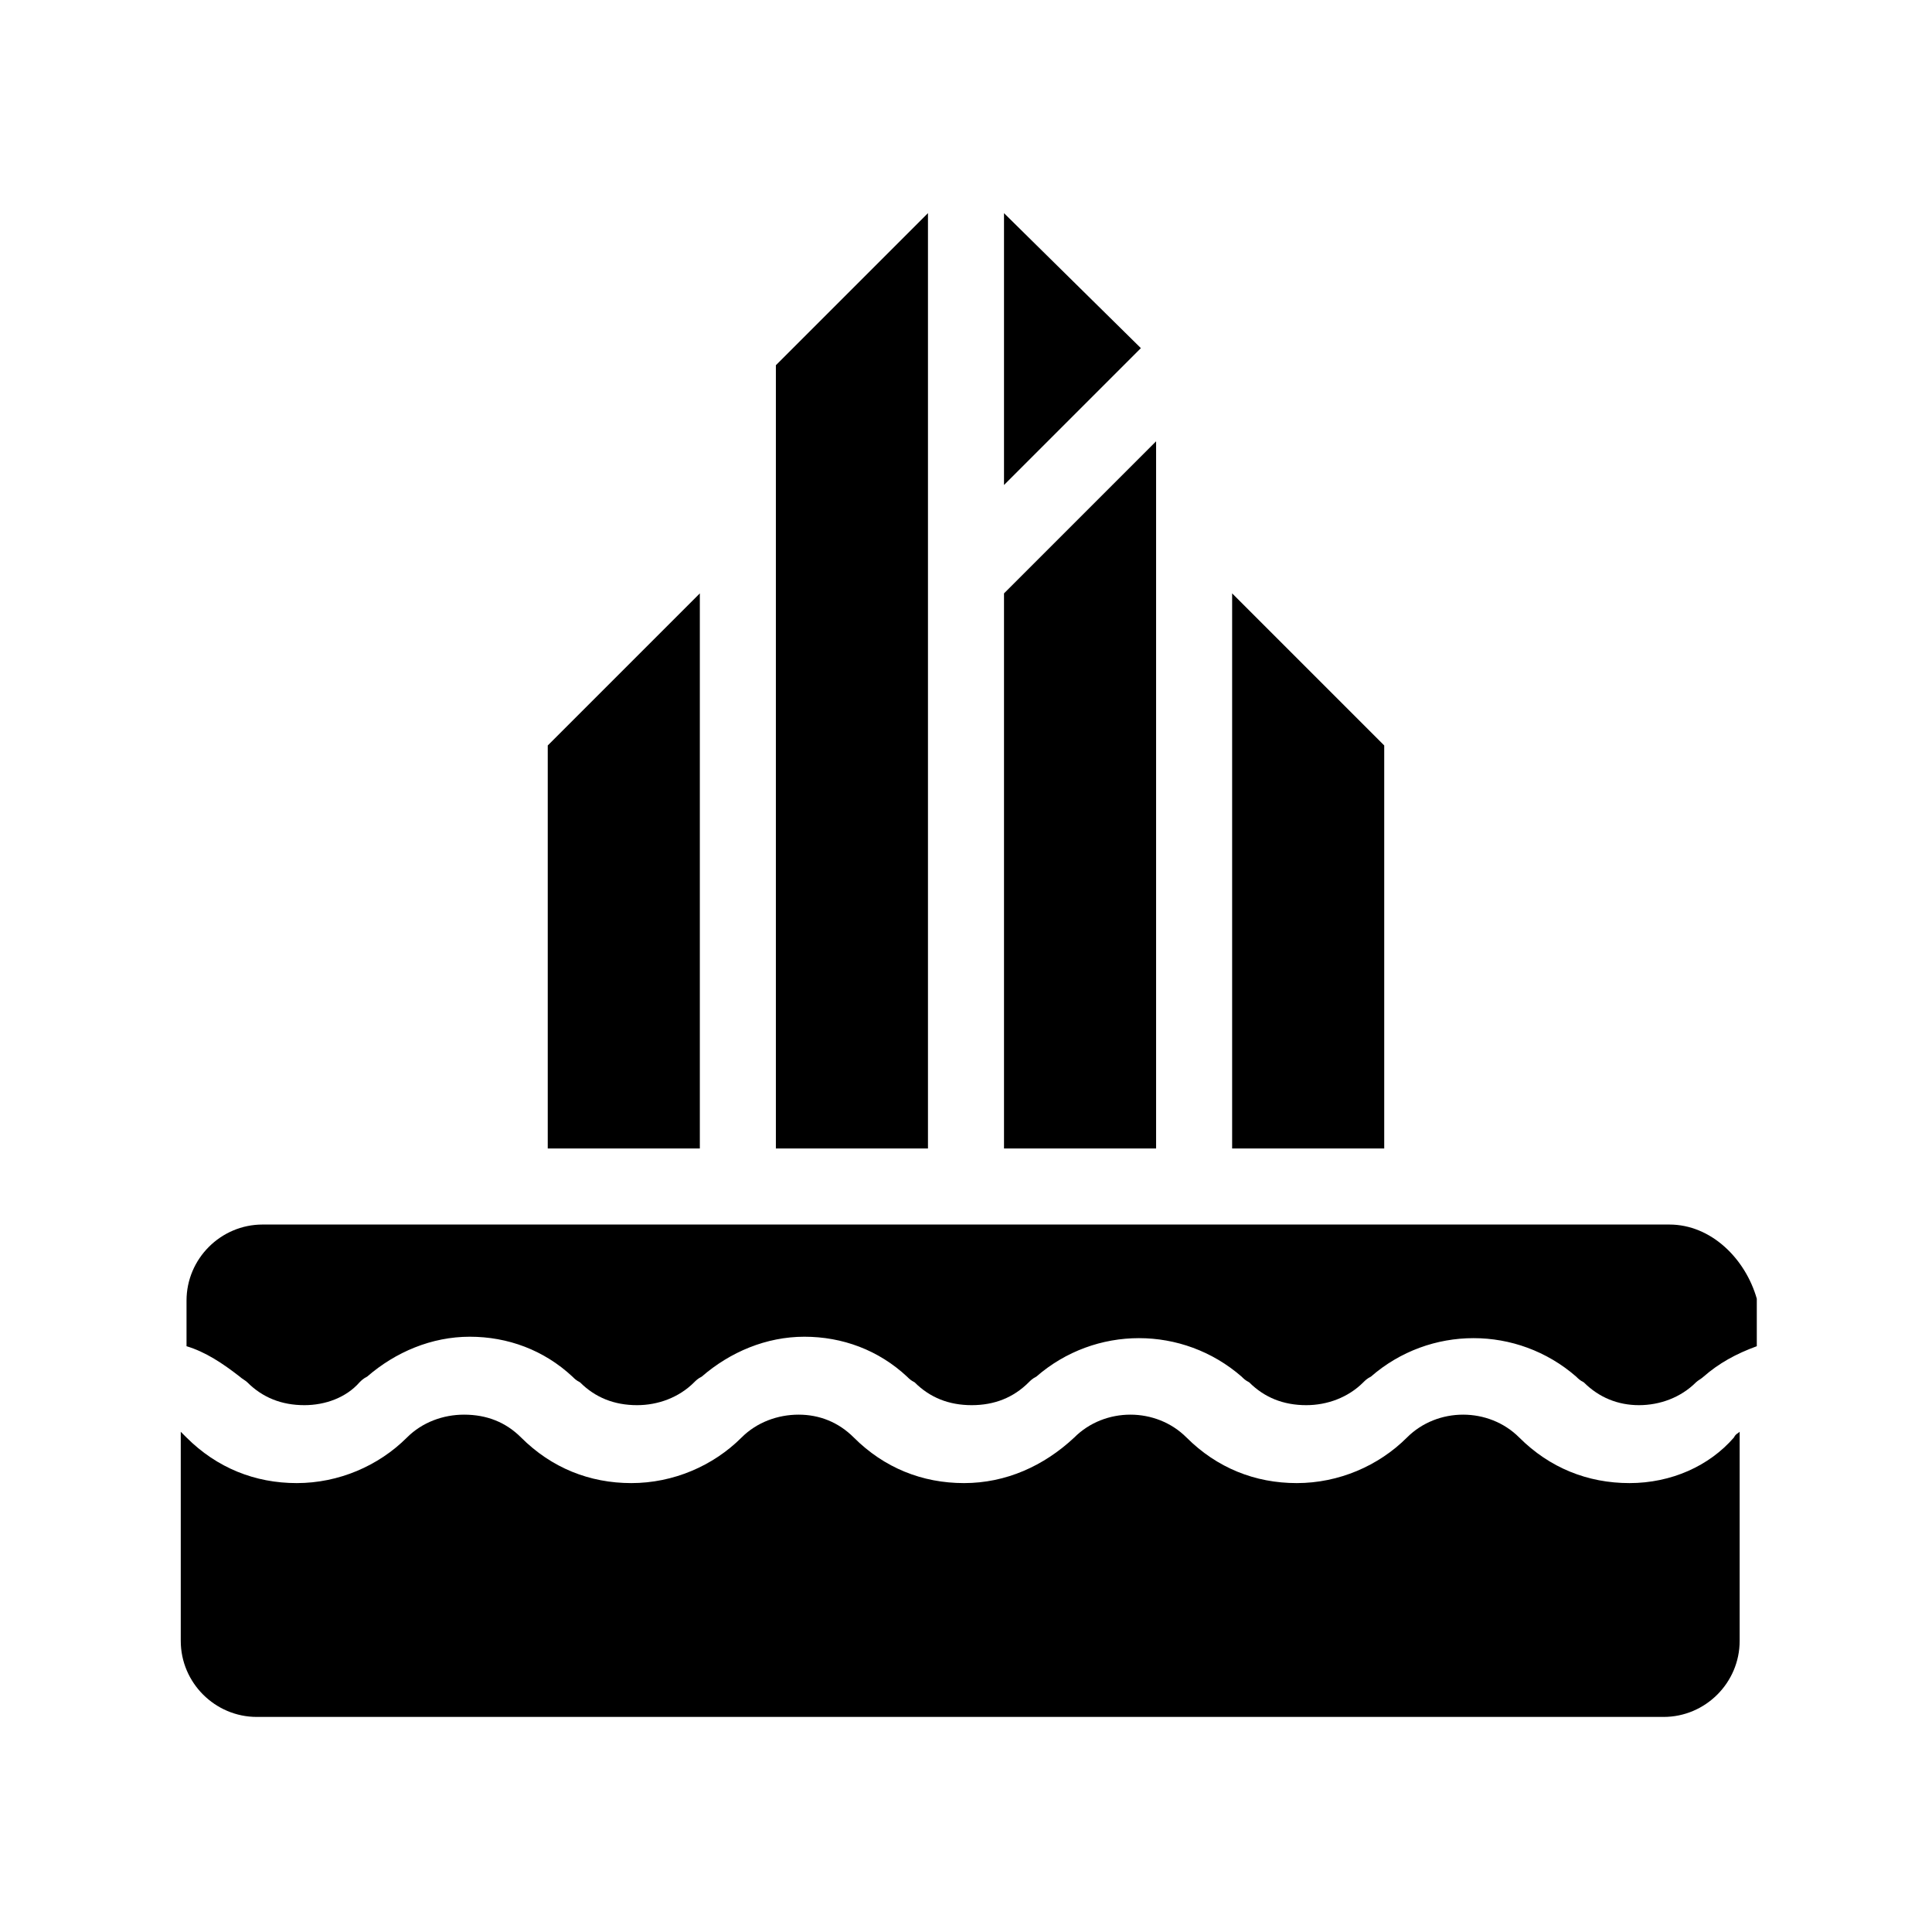 <?xml version="1.0" encoding="UTF-8"?>
<!-- Uploaded to: ICON Repo, www.iconrepo.com, Generator: ICON Repo Mixer Tools -->
<svg fill="#000000" width="800px" height="800px" version="1.1" viewBox="144 144 512 512" xmlns="http://www.w3.org/2000/svg">
 <path d="m389.92 448.36h-40.305v-207.57l40.305-40.305zm-60.457-147.11-40.305 40.305v106.81h40.305zm80.609-100.76v72.043l36.273-36.273zm40.305 60.457-40.305 40.305v147.11h40.305zm60.457 80.609-40.305-40.305v147.11h40.305zm64.992 195.48c-11.082 0-21.16-4.031-29.223-12.09-8.062-8.062-21.664-8.062-29.727 0-7.559 7.559-18.137 12.09-29.223 12.09-11.082 0-21.16-4.031-29.223-12.09-8.062-8.062-21.664-8.062-29.727 0-8.062 7.559-18.137 12.09-29.223 12.09-11.082 0-21.16-4.031-29.223-12.09-4.031-4.031-9.07-6.047-14.609-6.047-5.543 0-11.082 2.016-15.113 6.047-7.559 7.559-18.137 12.09-29.223 12.09-11.082 0-21.16-4.031-29.223-12.09-4.031-4.031-9.07-6.047-15.113-6.047-5.543 0-11.082 2.016-15.113 6.047-7.559 7.559-18.137 12.09-29.223 12.09-11.082 0-21.16-4.031-29.223-12.09-0.504-0.504-1.008-1.008-1.512-1.512v55.418c0 11.082 9.07 20.152 20.152 20.152h372.82c11.082 0 20.152-9.07 20.152-20.152v-55.418c-0.504 0.504-1.008 0.504-1.512 1.512-6.535 7.555-16.613 12.09-27.695 12.09zm10.578-68.52h-372.82c-11.082 0-20.152 9.07-20.152 20.152v12.094c5.039 1.512 9.574 4.535 14.105 8.062 0.504 0.504 1.512 1.008 2.016 1.512 4.031 4.031 9.07 6.047 15.113 6.047 5.543 0 11.082-2.016 14.609-6.047 0.504-0.504 1.008-1.008 2.016-1.512 7.559-6.551 17.129-10.578 27.207-10.578s19.648 3.527 27.207 10.578c0.504 0.504 1.008 1.008 2.016 1.512 4.031 4.031 9.07 6.047 15.113 6.047 5.543 0 11.082-2.016 15.113-6.047 0.504-0.504 1.008-1.008 2.016-1.512 7.559-6.551 17.129-10.578 27.207-10.578s19.648 3.527 27.207 10.578c0.504 0.504 1.008 1.008 2.016 1.512 4.031 4.031 9.07 6.047 15.113 6.047 6.047 0 11.082-2.016 15.113-6.047 0.504-0.504 1.008-1.008 2.016-1.512 15.617-13.602 38.793-13.602 54.41 0 0.504 0.504 1.008 1.008 2.016 1.512 4.031 4.031 9.07 6.047 15.113 6.047 5.543 0 11.082-2.016 15.113-6.047 0.504-0.504 1.008-1.008 2.016-1.512 15.617-13.602 38.793-13.602 54.41 0 0.504 0.504 1.008 1.008 2.016 1.512 4.031 4.031 9.07 6.047 14.609 6.047 5.543 0 11.082-2.016 15.113-6.047 0.504-0.504 1.512-1.008 2.016-1.512 4.031-3.527 8.566-6.047 14.105-8.062v-12.594c-3.019-10.582-12.086-19.652-23.172-19.652z"/>
</svg>